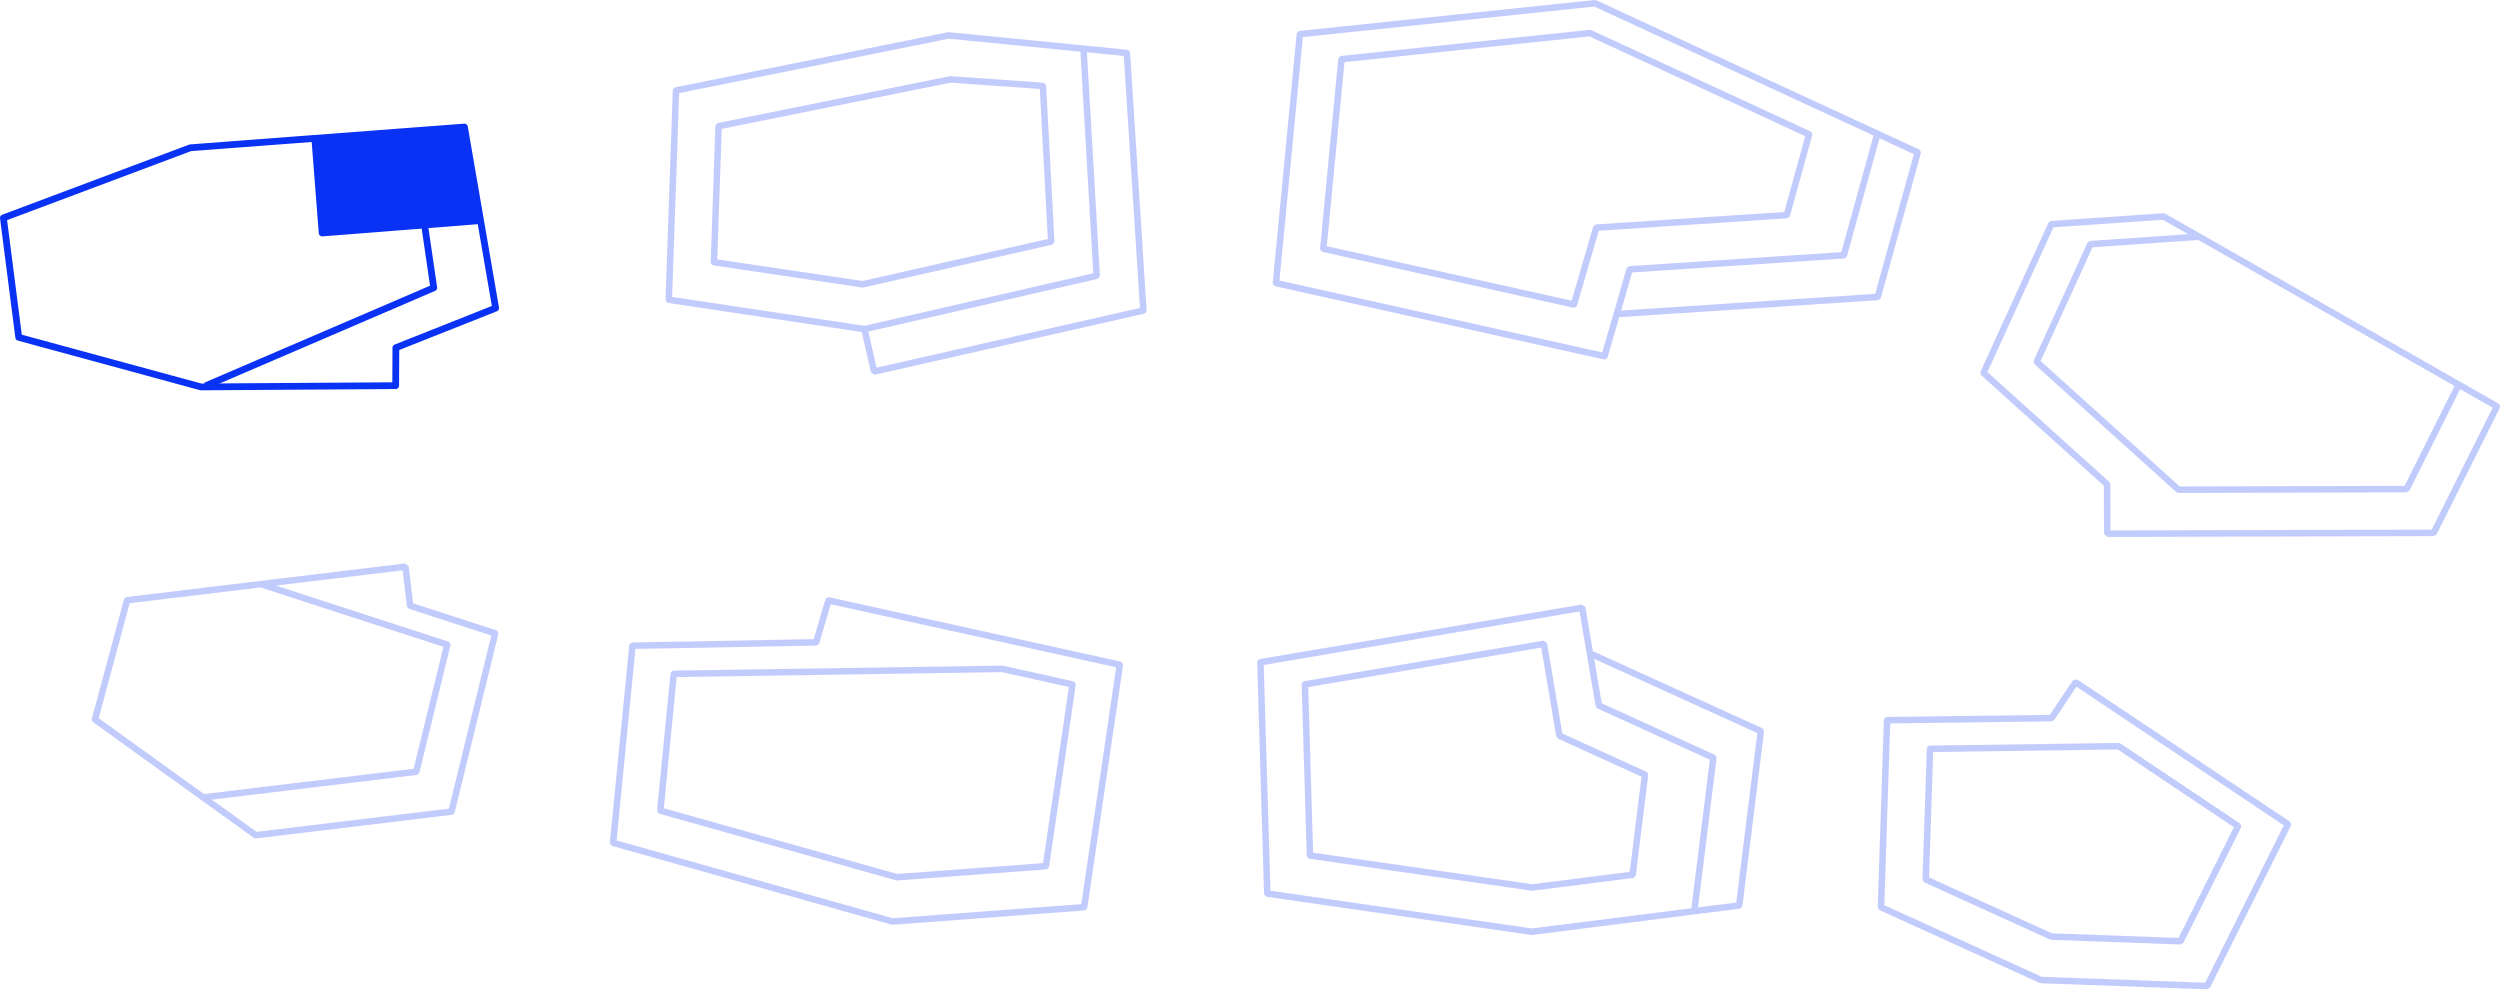 <?xml version="1.0" encoding="UTF-8"?> <svg xmlns="http://www.w3.org/2000/svg" xmlns:xlink="http://www.w3.org/1999/xlink" id="Layer_1" viewBox="0 0 276.676 109.488"><defs><clipPath id="clippath"><rect x="-252.594" y="-21.697" width="737.778" height="630.683" fill="none"></rect></clipPath><clipPath id="clippath-124"><rect width="276.676" height="109.488" fill="none"></rect></clipPath><clipPath id="clippath-125"><rect y="0" width="276.676" height="109.488" fill="none"></rect></clipPath><clipPath id="clippath-126"><rect x="64.654" y="-4.436" width="71.243" height="46.914" fill="none"></rect></clipPath><clipPath id="clippath-127"><rect x="1.164" y="54.358" width="62.986" height="39.434" fill="none"></rect></clipPath><clipPath id="clippath-128"><rect x="131.852" y="-8" width="89.73" height="48.786" fill="none"></rect></clipPath><clipPath id="clippath-129"><rect x="137.092" y="-4.696" width="72.468" height="39.758" fill="none"></rect></clipPath><clipPath id="clippath-130"><rect x="130.13" y="58.902" width="74.099" height="45.574" fill="none"></rect></clipPath><clipPath id="clippath-131"><rect x="210.178" y="15.596" width="75.498" height="44.828" fill="none"></rect></clipPath><clipPath id="clippath-132"><rect x="198.808" y="67.2" width="63.744" height="43.288" fill="none"></rect></clipPath><clipPath id="clippath-133"><rect x="135.054" y="62.897" width="56.36" height="36.683" fill="none"></rect></clipPath><clipPath id="clippath-134"><rect x="203.761" y="74.224" width="53.27" height="31.304" fill="none"></rect></clipPath><clipPath id="clippath-135"><rect x="69.65" y=".428" width="56.047" height="32.395" fill="none"></rect></clipPath><clipPath id="clippath-136"><rect x="58.493" y="58.098" width="74.794" height="45.247" fill="none"></rect></clipPath><clipPath id="clippath-137"><rect x="63.72" y="65.665" width="64.334" height="32.777" fill="none"></rect></clipPath></defs><g clip-path="url(#clippath-124)"><g clip-path="url(#clippath-125)"><g opacity=".25"><g clip-path="url(#clippath-126)"><path d="M104.998,3.564l-.058.014-.047-.009-30.15,6.089-.079.053-.117.078-.052.116-.041.093-.8,23.159.041.11.049.129.107.064.11.066,21.411,3.218,1.019,4.453.351.281.079-.008,29.796-6.753.092-.064.11-.079.042-.125.037-.107-1.828-28.501-.06-.135-.034-.078-.169-.09-.062-.032-4.803-.474-14.944-1.468ZM95.661,36.057l-21.276-3.197.779-22.554,29.819-6.022,14.583,1.433,1.426,24.522-25.331,5.818ZM97.012,40.687l-.913-3.994,25.351-5.823.087-.06.112-.079.044-.126.036-.104-1.438-24.713,4.079.402,1.789,27.891-29.147,6.606Z" fill="#0a32f5"></path></g></g><g opacity=".25"><g clip-path="url(#clippath-127)"><path d="M44.828,62.358l-30.804,3.715-.057.032-.126.072-.076.099-.045.06-3.556,13.201.009.076.018.134.068.11.041.067,17.783,12.801.21.066.044-.002,21.675-2.612.056-.031.149-.084.051-.078.05-.077,4.832-19.727-.02-.124-.02-.135-.103-.088-.096-.082-9.191-2.982-.491-4.096-.401-.315ZM28.391,92.058l-4.947-3.562,22.667-2.733.054-.032.151-.084.051-.08.05-.077,3.434-14.06-.02-.125-.02-.131-.104-.09-.094-.081-19.08-6.197,14.025-1.691.475,3.967.032.06.053.103.109.093.052.045,9.091,2.949-4.692,19.161-21.287,2.565ZM22.582,87.876l-11.659-8.392,3.429-12.726,14.482-1.746,20.238,6.573-3.295,13.493-23.195,2.798Z" fill="#0a32f5"></path></g></g><g opacity=".25"><g clip-path="url(#clippath-128)"><path d="M176.469.001l-32.647,3.42-.062.033-.166.089-.034.074-.059.126-2.649,27.549.035.114.039.128.105.074.101.071,36.355,8.1.078.008.219-.076.038-.055.089-.127,1.29-4.424,28.63-1.883.049-.024.169-.084.049-.072.058-.083,4.426-15.997-.014-.113-.016-.13-.089-.097-.077-.084L176.658.03l-.101-.003-.088-.026ZM177.314,39.002l-35.715-7.958,2.591-26.94,32.253-3.379,30.901,14.278-3.566,12.901-23.443,1.545-.075.037-.112.056-.087.108-.049.06-1.431,4.949-.001.001-1.266,4.342ZM179.414,34.369l1.219-4.217,23.447-1.545.049-.024.168-.084.05-.073.057-.082,3.603-13.034,3.799,1.754-4.277,15.456-28.115,1.849Z" fill="#0a32f5"></path></g></g><g opacity=".25"><g clip-path="url(#clippath-129)"><path d="M175.922,3.303l-27.493,2.887-.061.033-.167.089-.034.074-.06.127-2.014,20.979.034.113.04.129.105.074.101.071,27.73,6.176.078.007.219-.076.038-.054.089-.128,2.414-8.268,20.826-1.372.049-.024.168-.084.05-.072.057-.083,2.469-8.934-.014-.112-.016-.132-.091-.098-.075-.082-24.253-11.21-.105-.004-.084-.026ZM173.93,33.277l-27.09-6.033,1.957-20.37,27.099-2.846,23.888,11.042-2.319,8.391-20.823,1.372-.072.036-.118.058-.082.102-.051.062-2.389,8.186Z" fill="#0a32f5"></path></g></g><g opacity=".25"><g clip-path="url(#clippath-130)"><path d="M175.043,66.901h-.001l-.001.001-35.611,6.034-.095.058-.117.073-.048.126-.04.107.762,25.6.046.103.052.118.116.07.095.056,29.271,4.226.051.003.046-.003,22.952-2.909.075-.043.133-.077.053-.098.05-.094,2.397-19.293-.023-.084-.035-.128-.092-.098-.058-.062-18.739-8.525-.825-4.866-.351-.28-.063-.015ZM169.529,102.753l-28.927-4.177-.744-24.984,34.95-5.922.797,4.7.979,5.766.019.033.053.092.103.11.031.033,12.436,5.671-2.042,16.44-17.655,2.238ZM187.921,100.421l2.052-16.519-.023-.084-.035-.127-.091-.098-.059-.062-12.503-5.703-.834-4.91,18.054,8.214-2.33,18.753-4.231.536Z" fill="#0a32f5"></path></g></g><g opacity=".25"><g clip-path="url(#clippath-131)"><path d="M239.424,23.596l-12.427.855-.046.024-.122.061-.096.09-.038.036-7.509,16.458-.003.086-.005.132.058.121.037.078,13.56,12.217.014,5.31.359.36h.001l36.132-.092.282-.174.039-.024,6.998-13.996.009-.131.009-.134-.085-.11-.077-.099-.017-.009-4.216-2.403-.003-.003h-.003l-32.586-18.571-.022-.012-.04-.023-.071-.009-.132-.038ZM233.565,58.703l-.013-5.11-.004-.009-.053-.128-.057-.121-.005-.01-13.483-12.147,7.31-16.022,12.106-.834,2.798,1.595-10.847.744-.046.023-.121.061-.097.091-.038.036-5.94,13.023-.003.085-.005.133.058.121.037.078,15.694,14.154.241.092h.001l25.24-.072.283-.175.039-.023,5.609-11.215,3.592,2.048-6.747,13.492-35.549.09ZM241.235,53.838l-15.396-13.885,5.742-12.587,11.715-.804,28.345,16.154-5.528,11.051-24.878.071Z" fill="#0a32f5"></path></g></g><g opacity=".25"><g clip-path="url(#clippath-132)"><path d="M229.9,75.2l-.498.099-2.552,3.817-18.01.228-.125.054-.117.051-.062.134-.05.108-.678,20.697.026.067.047.125.089.095.049.052,17.71,8.059.123.026.012.006,18.386.67h.014l.282-.174.04-.025,8.949-17.904.008-.119.009-.132-.076-.113-.064-.097-23.512-15.724ZM244.045,108.76l-18.084-.659-17.425-7.929.658-20.113,17.855-.226.267-.144.027-.015,2.457-3.674,22.948,15.347-8.703,17.413Z" fill="#0a32f5"></path></g></g><g opacity=".25"><g clip-path="url(#clippath-133)"><path d="M170.803,70.897l-.001.001v-.001l-26.45,4.487-.096.06-.114.072-.048.126-.04.107.561,18.94.046.103.052.119.116.069.095.056,24.592,3.542.051.003.045-.003,11.115-1.411.076-.044.133-.076.052-.098.05-.095,1.376-11.071-.023-.084-.036-.127-.091-.099-.058-.062-9.301-4.234-1.688-9.985-.356-.28-.058-.015ZM169.572,97.857l-24.247-3.492-.543-18.324,25.786-4.374,1.66,9.818.019.033.052.091.103.111.032.033,9.233,4.203-1.308,10.532-10.787,1.369Z" fill="#0a32f5"></path></g></g><g opacity=".25"><g clip-path="url(#clippath-134)"><path d="M234.474,82.224h-.006l-20.876.287-.076.033-.171.074-.041.092-.066.149-.477,14.456.025.067.047.126.09.094.049.053,13.888,6.322.123.027.012.005,14.311.519h.014l.282-.174.04-.025,6.372-12.743.008-.119.009-.132-.076-.113-.064-.097-13.218-8.842-.104-.02-.095-.039ZM241.101,103.8l-14.009-.508-13.604-6.192.458-13.874,20.419-.281,12.862,8.603-6.126,12.252Z" fill="#0a32f5"></path></g></g><g opacity=".25"><g clip-path="url(#clippath-135)"><path d="M105.204,8.427l-.048.017-.047-.009-25.651,5.176-.089.059-.111.075-.047.108-.042.098-.518,15.054.04.109.049.13.107.064.11.066,16.464,2.446.054.003.079-.008,20.863-4.73.093-.066.106-.075.045-.128.036-.102-.921-17.228-.055-.116-.05-.108-.134-.067-.096-.048-10.237-.72ZM95.461,31.096l-16.08-2.389.497-14.448,25.32-5.109,9.875.694.889,16.604-20.501,4.648Z" fill="#0a32f5"></path></g></g><g opacity=".25"><g clip-path="url(#clippath-136)"><path d="M91.766,66.098l-.15.027-.105.019-.104.127-.064.077-1.293,4.385-20.059.37-.102.044-.131.057-.063.118-.056.105-2.146,21.813.032.106.038.126.102.081.088.069,30.905,8.71.099.013h.027l21.223-1.585.074-.037.147-.075.05-.09.058-.105,3.952-26.83-.031-.126-.032-.128-.112-.079-.103-.072-32.244-7.12ZM98.793,101.621l-30.554-8.612,2.085-21.193,20.002-.369.02-.008.207-.09.049-.07.063-.09,1.273-4.314,31.589,6.976-3.861,26.211-20.873,1.559Z" fill="#0a32f5"></path></g></g><g opacity=".25"><g clip-path="url(#clippath-137)"><path d="M110.923,73.665h-.005l-36.363.548-.063.027-.178.077-.046.09-.066.131-1.482,15.139.032.105.038.126.103.081.087.07,26.176,7.37.098.013h.026l16.493-1.223.071-.036.151-.077.049-.088.059-.106,2.951-20.107-.031-.123-.033-.13-.11-.078-.104-.073-7.775-1.729-.041.008-.037-.015ZM99.291,96.718l-25.825-7.272,1.421-14.518,35.995-.543,7.411,1.648-2.86,19.488-16.142,1.197Z" fill="#0a32f5"></path></g></g><path d="M2.072,37.333l-.637-4.955M22.232,42.821l-20.16-5.488M28.391,42.781l-6.159.04M43.792,42.681l-15.401.1M43.811,38.481l-.019,4.2M54.854,34.098l-11.043,4.383M53.184,24.411l1.67,9.687M37.742,25.624l15.442-1.213M34.838,15.313l16.561-1.254M35.653,25.786l-.815-10.473M53.184,24.411l-17.531,1.375M51.399,14.059l1.785,10.352M34.838,15.313l.815,10.473M22.546,16.243l12.292-.93M2.072,37.333L.375,24.116M22.232,42.821l-20.16-5.488M43.792,42.681l-21.56.14M43.811,38.481l-.019,4.2M54.854,34.098l-11.043,4.383M51.399,14.059l3.455,20.039M21.06,16.356l30.339-2.297M.375,24.116l20.685-7.76" fill="none" stroke="#0a32f5" stroke-linecap="round" stroke-linejoin="round" stroke-width=".75"></path></g><polygon points="35.662 25.78 34.847 15.284 51.426 14.028 53.213 24.402 35.662 25.78" fill="#0a32f5"></polygon><polyline points="45.466 14.543 48.006 31.848 22.741 42.705" fill="none" stroke="#0a32f5" stroke-linejoin="round" stroke-width=".75"></polyline></g></svg> 